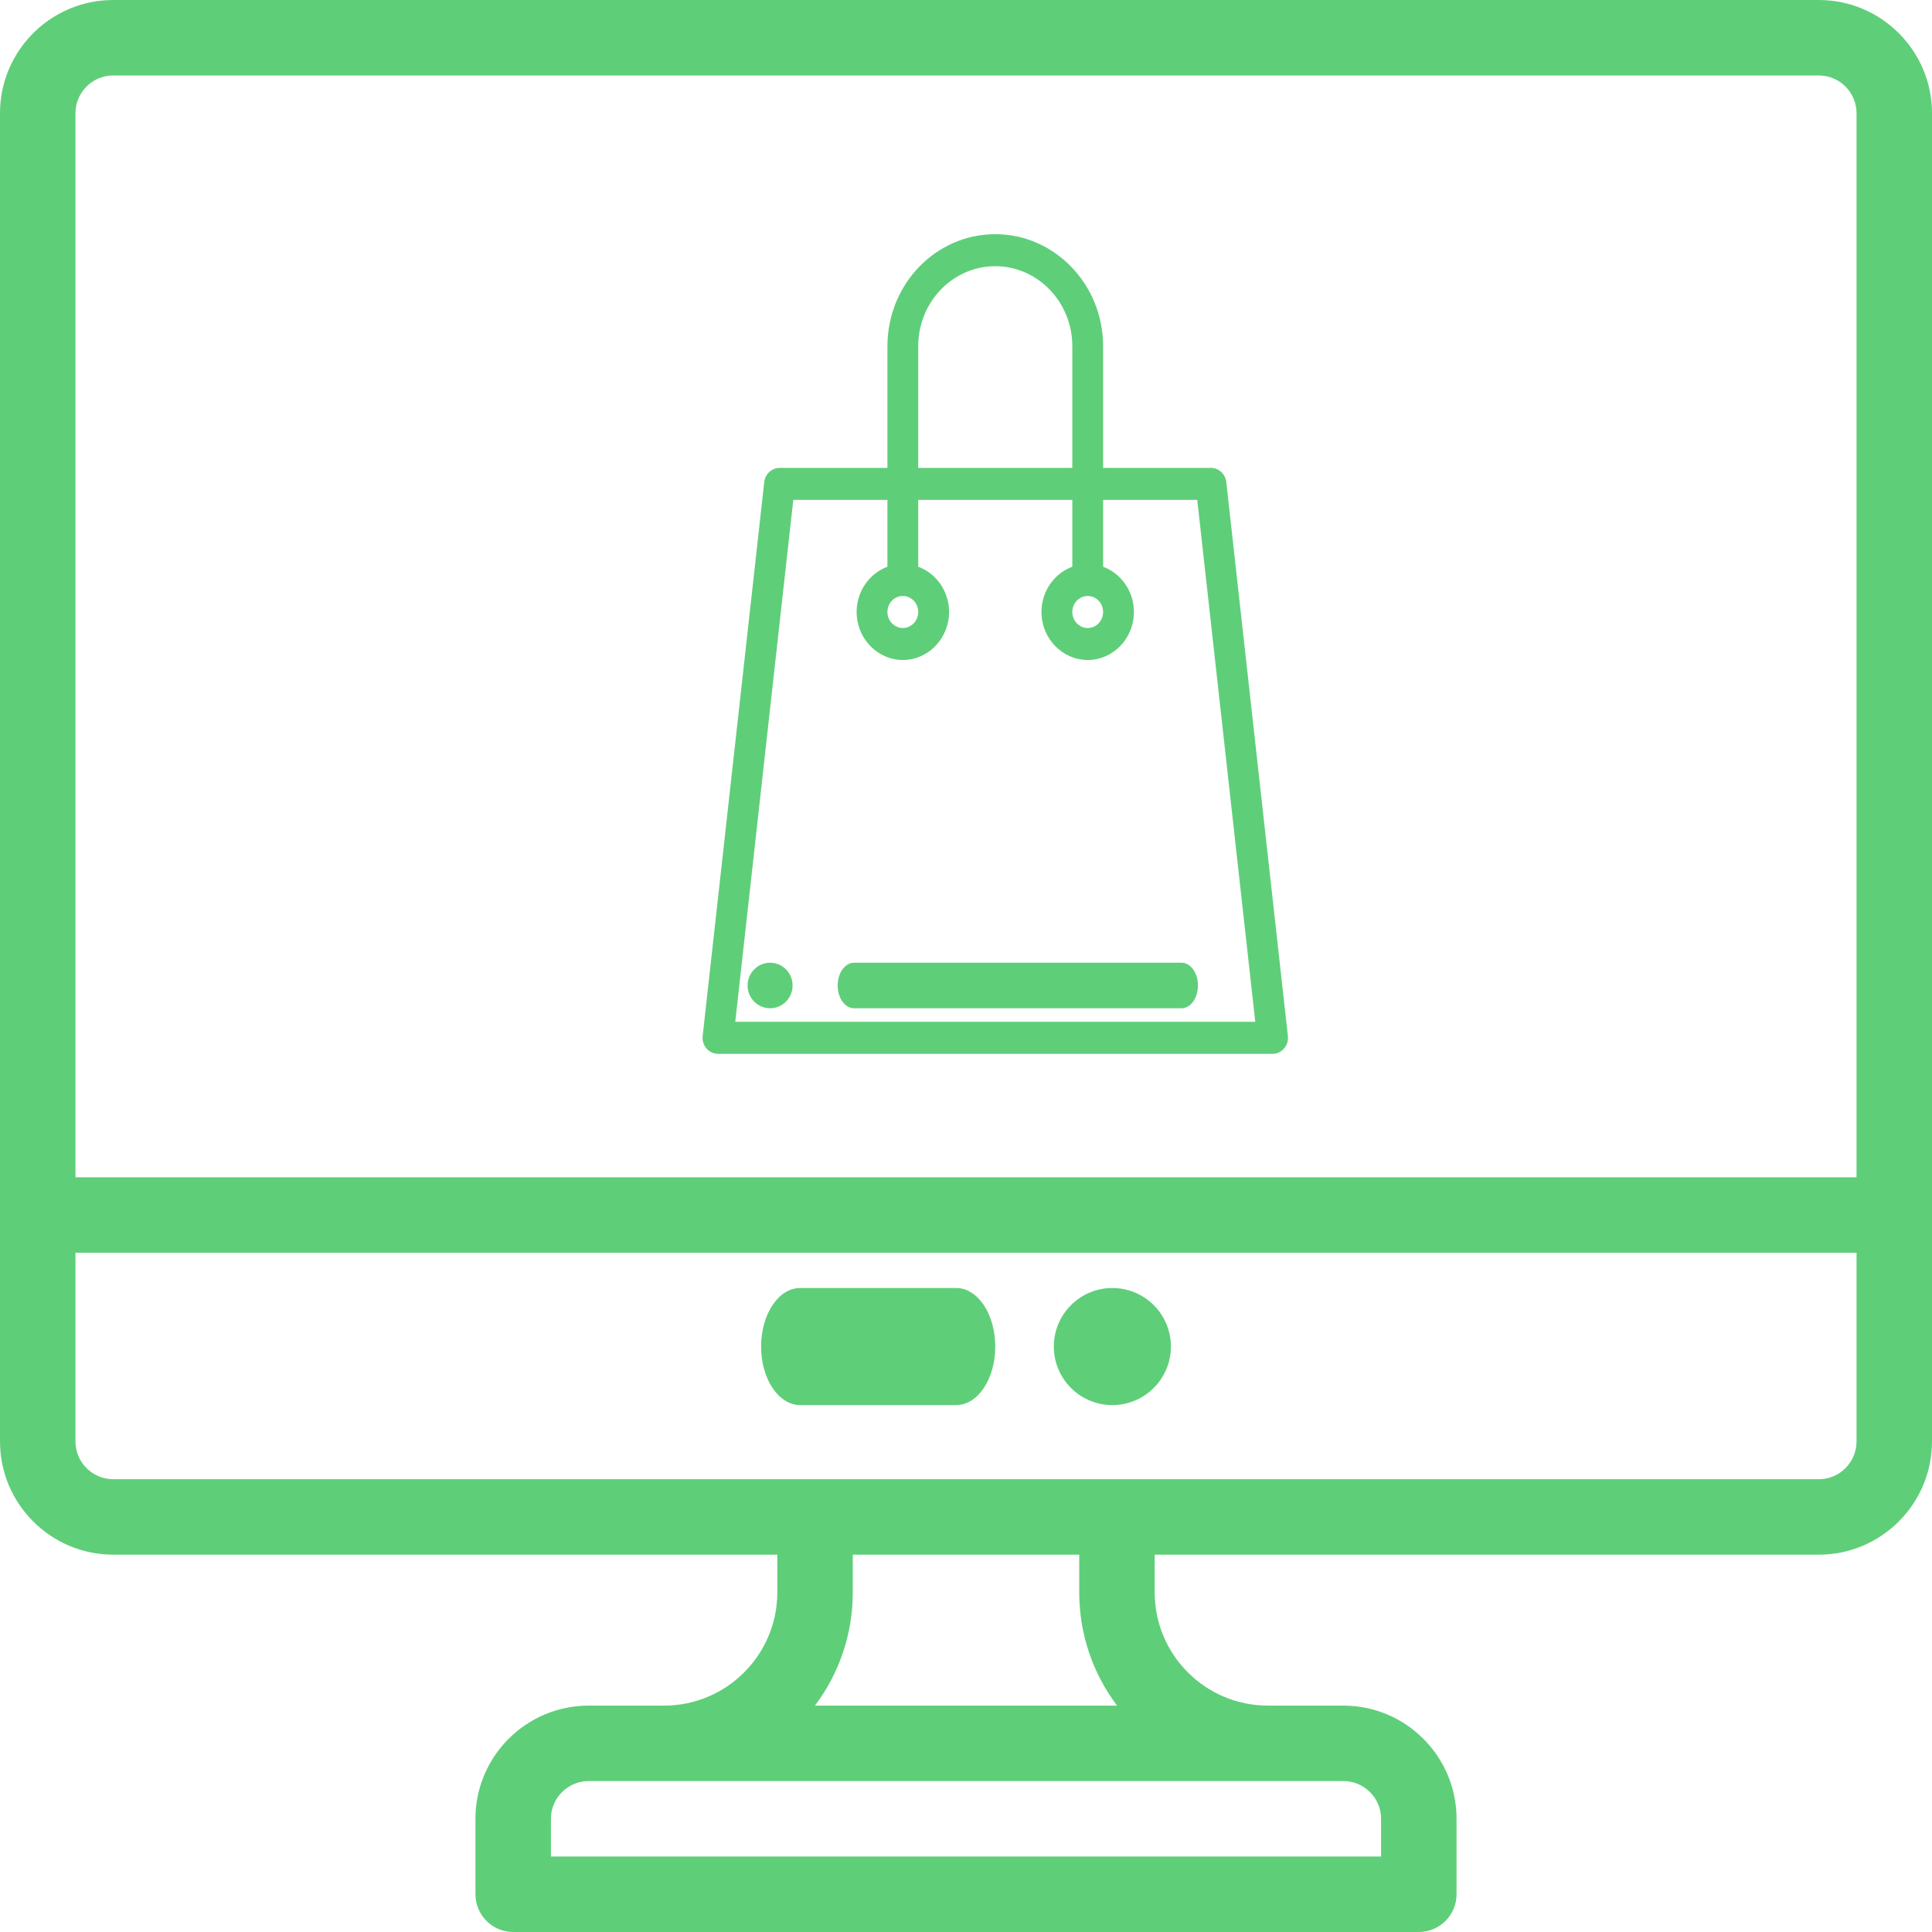 <?xml version="1.0" encoding="UTF-8"?>
<svg width="33px" height="33px" viewBox="0 0 33 33" version="1.1" xmlns="http://www.w3.org/2000/svg" xmlns:xlink="http://www.w3.org/1999/xlink">
    <title>959B6DA2-82F3-48D3-BDE0-A6E403FD1A6A@1x</title>
    <g id="Authentication" stroke="none" stroke-width="1" fill="none" fill-rule="evenodd">
        <g id="App-Sign-Up" transform="translate(-1076, -380)" fill="#5FCE79" fill-rule="nonzero">
            <g id="Group-10" transform="translate(814, 131)">
                <g id="icon-custom" transform="translate(262, 249)">
                    <path d="M19,22 C18.448,22 18,22.448 18,23 C18,23.552 18.448,24 19,24 C19.552,24 20,23.552 20,23 C20,22.448 19.552,22 19,22 Z" id="Path"></path>
                    <path d="M31.066,0 L1.934,0 C0.867,0 0,0.867 0,1.934 L0,24.621 C0,25.687 0.867,26.555 1.934,26.555 L13.277,26.555 L13.277,27.199 C13.277,28.265 12.41,29.133 11.344,29.133 L10.055,29.133 C8.988,29.133 8.121,30 8.121,31.066 L8.121,32.355 C8.121,32.711 8.41,33 8.766,33 L24.234,33 C24.59,33 24.879,32.711 24.879,32.355 L24.879,31.066 C24.879,30 24.012,29.133 22.945,29.133 L21.656,29.133 C20.59,29.133 19.723,28.265 19.723,27.199 L19.723,26.555 L31.066,26.555 C32.133,26.555 33,25.687 33,24.621 L33,1.934 C33,0.867 32.133,0 31.066,0 Z M1.934,1.289 L31.066,1.289 C31.422,1.289 31.711,1.578 31.711,1.934 L31.711,20.109 L1.289,20.109 L1.289,1.934 C1.289,1.578 1.578,1.289 1.934,1.289 Z M23.59,31.066 L23.59,31.711 L9.41,31.711 L9.41,31.066 C9.41,30.711 9.699,30.422 10.055,30.422 L22.945,30.422 C23.301,30.422 23.59,30.711 23.59,31.066 Z M19.08,29.133 L13.92,29.133 C14.326,28.594 14.566,27.924 14.566,27.199 L14.566,26.555 L18.434,26.555 L18.434,27.199 C18.434,27.924 18.674,28.594 19.08,29.133 Z M31.066,25.266 L1.934,25.266 C1.578,25.266 1.289,24.977 1.289,24.621 L1.289,21.398 L31.711,21.398 L31.711,24.621 C31.711,24.977 31.422,25.266 31.066,25.266 Z" id="Shape"></path>
                    <path d="M16.333,22 L13.667,22 C13.298,22 13,22.448 13,23 C13,23.552 13.298,24 13.667,24 L16.333,24 C16.702,24 17,23.552 17,23 C17,22.448 16.702,22 16.333,22 Z" id="Path"></path>
                    <g id="026-shopping-bag" transform="translate(17, 11) scale(-1, 1) translate(-17, -11) translate(12, 4)">
                        <path d="M8.846,13.222 C9.058,13.222 9.231,13.048 9.231,12.833 C9.231,12.619 9.058,12.444 8.846,12.444 C8.634,12.444 8.462,12.619 8.462,12.833 C8.462,13.048 8.634,13.222 8.846,13.222 Z" id="Path"></path>
                        <path d="M5,0 C3.984,0 3.158,0.859 3.158,1.914 L3.158,3.992 L1.316,3.992 C1.182,3.992 1.07,4.096 1.054,4.234 L0.002,13.695 C-0.016,13.857 0.106,14 0.263,14 L9.737,14 C9.894,14 10.016,13.858 9.998,13.695 L8.946,4.234 C8.93,4.096 8.818,3.992 8.684,3.992 L6.842,3.992 L6.842,1.914 C6.842,0.858 6.02,0 5,0 Z M3.684,1.914 C3.684,1.16 4.274,0.547 5,0.547 C5.726,0.547 6.316,1.157 6.316,1.914 L6.316,3.992 L3.684,3.992 L3.684,1.914 Z M8.45,4.539 L9.441,13.453 L0.559,13.453 L1.55,4.539 L3.158,4.539 L3.158,5.68 C2.852,5.793 2.632,6.097 2.632,6.453 C2.632,6.905 2.986,7.273 3.421,7.273 C3.856,7.273 4.211,6.905 4.211,6.453 C4.211,6.097 3.991,5.793 3.684,5.68 L3.684,4.539 L6.316,4.539 L6.316,5.68 C6.01,5.793 5.789,6.097 5.789,6.453 C5.789,6.905 6.144,7.273 6.579,7.273 C7.014,7.273 7.368,6.905 7.368,6.453 C7.368,6.097 7.148,5.793 6.842,5.68 L6.842,4.539 L8.45,4.539 Z M3.421,6.18 C3.566,6.18 3.684,6.302 3.684,6.453 C3.684,6.604 3.566,6.727 3.421,6.727 C3.276,6.727 3.158,6.604 3.158,6.453 C3.158,6.302 3.276,6.18 3.421,6.18 Z M6.579,6.18 C6.724,6.18 6.842,6.302 6.842,6.453 C6.842,6.604 6.724,6.727 6.579,6.727 C6.434,6.727 6.316,6.604 6.316,6.453 C6.316,6.302 6.434,6.18 6.579,6.18 L6.579,6.18 Z" id="Shape"></path>
                        <path d="M7.413,12.444 L1.818,12.444 C1.664,12.444 1.538,12.619 1.538,12.833 C1.538,13.048 1.664,13.222 1.818,13.222 L7.413,13.222 C7.567,13.222 7.692,13.048 7.692,12.833 C7.692,12.619 7.567,12.444 7.413,12.444 Z" id="Path"></path>
                    </g>
                </g>
            </g>
        </g>
    </g>
</svg>